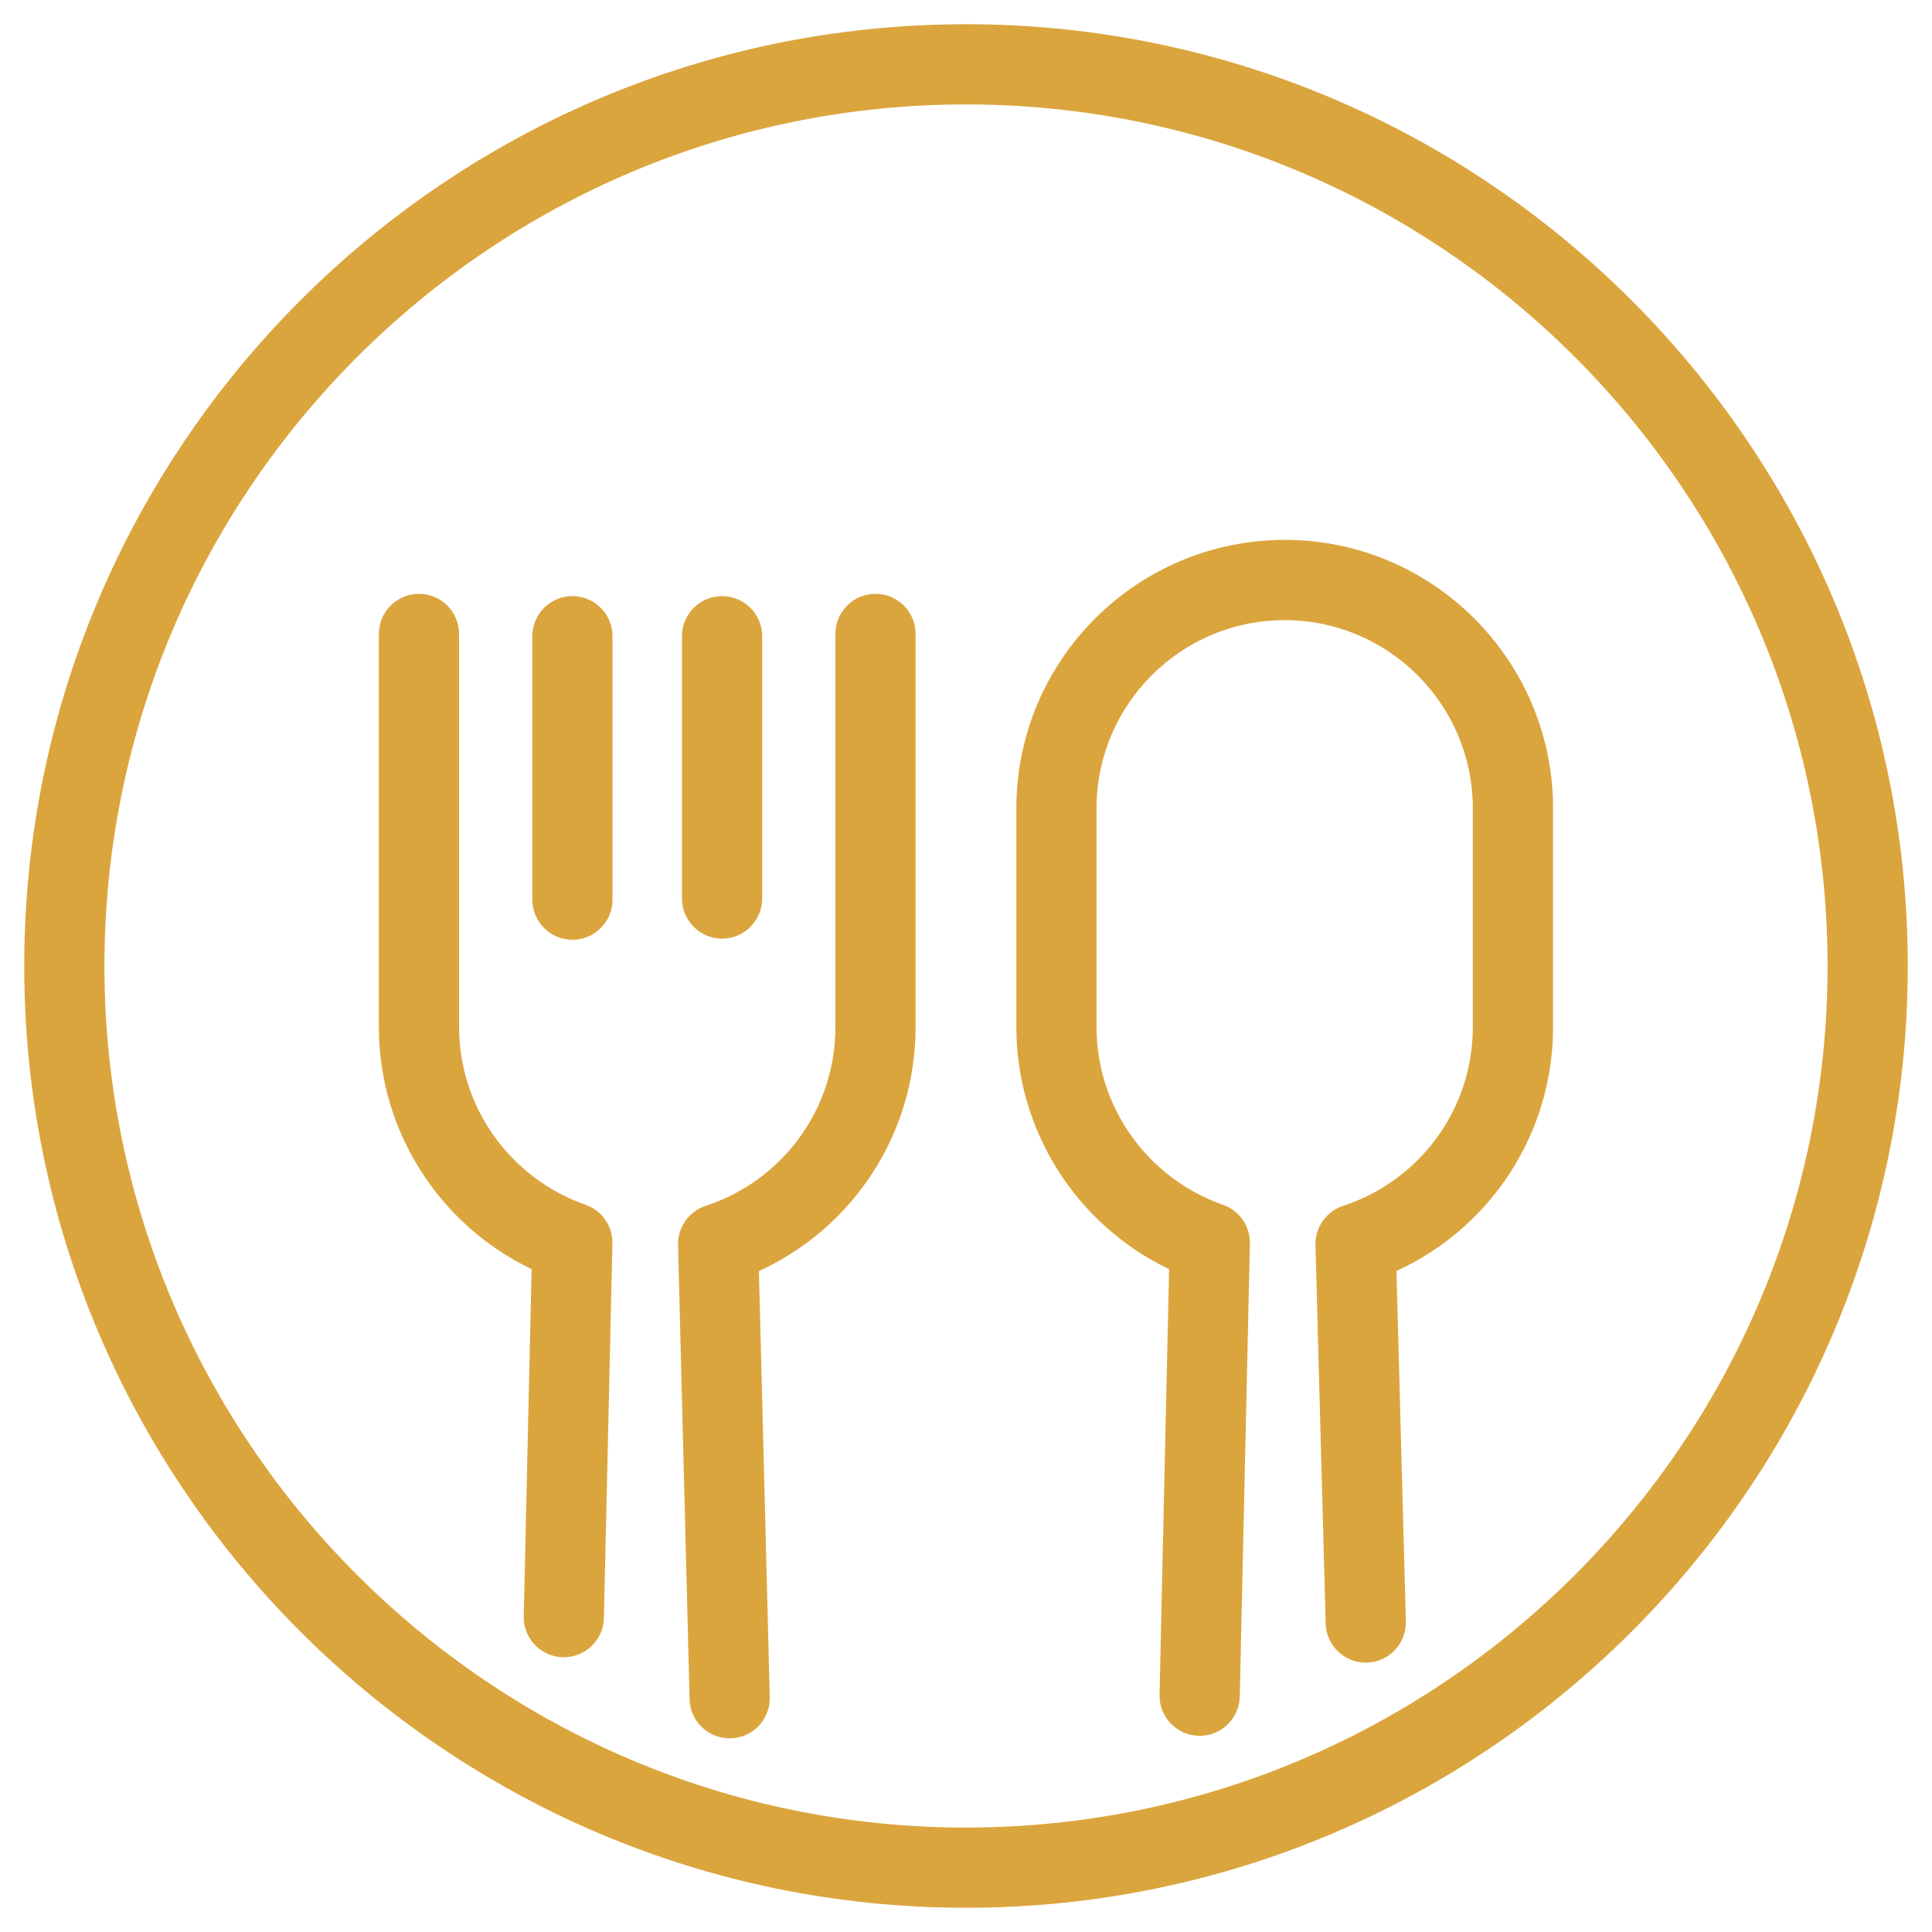 <?xml version="1.0" encoding="UTF-8"?>
<svg id="Capa_1" data-name="Capa 1" xmlns="http://www.w3.org/2000/svg" viewBox="0 0 500 500">
  <defs>
    <style>
      .cls-1 {
        fill: #dba53e;
      }
    </style>
  </defs>
  <path class="cls-1" d="m332.49,139.72c-38.3,0-69.46,31.16-69.46,69.46v56.65c0,26.87,15.61,51.17,39.53,62.63l-2.47,110.15c-.13,5.73,4.42,10.48,10.15,10.61.08,0,.16,0,.24,0,5.63,0,10.25-4.5,10.37-10.15l2.62-117.24c.1-4.49-2.7-8.54-6.95-10.03-19.58-6.86-32.74-25.33-32.74-45.97v-56.65c0-26.85,21.84-48.69,48.69-48.69s48.69,21.84,48.69,48.69v56.65c0,21.05-13.5,39.64-33.59,46.26-4.36,1.44-7.25,5.56-7.13,10.14l2.64,97.95c.15,5.64,4.77,10.1,10.37,10.1.09,0,.19,0,.29,0,5.73-.15,10.25-4.93,10.1-10.66l-2.44-90.69c24.53-11.25,40.53-35.71,40.53-63.11v-56.65c0-38.3-31.16-69.46-69.46-69.46Z"/>
  <path class="cls-1" d="m148.14,154.27c-5.73,0-10.38,4.65-10.38,10.38v68.18c0,5.73,4.65,10.38,10.38,10.38s10.38-4.65,10.38-10.38v-68.18c0-5.73-4.65-10.38-10.38-10.38Z"/>
  <path class="cls-1" d="m186.87,242.91c5.73,0,10.38-4.65,10.38-10.38v-67.87c0-5.73-4.65-10.38-10.38-10.38s-10.38,4.65-10.38,10.38v67.87c0,5.73,4.65,10.38,10.38,10.38Z"/>
  <path class="cls-1" d="m226.58,153.68c-5.73,0-10.38,4.65-10.38,10.38v101.77c0,21.05-13.5,39.64-33.59,46.26-4.35,1.43-7.25,5.55-7.13,10.13l2.98,117.54c.14,5.64,4.76,10.12,10.37,10.12.09,0,.18,0,.27,0,5.73-.15,10.26-4.91,10.11-10.64l-2.8-110.29c24.54-11.24,40.54-35.71,40.54-63.12v-101.77c0-5.73-4.65-10.38-10.38-10.38Z"/>
  <path class="cls-1" d="m151.55,311.8c-19.58-6.86-32.74-25.33-32.74-45.97v-101.77c0-5.73-4.65-10.38-10.38-10.38s-10.38,4.65-10.38,10.38v101.77c0,26.87,15.6,51.16,39.53,62.63l-2.04,89.82c-.13,5.73,4.41,10.48,10.14,10.61.08,0,.16,0,.24,0,5.62,0,10.25-4.49,10.37-10.15l2.2-96.91c.1-4.5-2.7-8.55-6.95-10.03Z"/>
  <path class="cls-1" d="m250,6.27C115.61,6.27,6.27,115.61,6.27,250s109.34,243.73,243.73,243.73,243.73-109.34,243.73-243.73S384.39,6.27,250,6.27Zm0,466.7c-122.94,0-222.97-100.02-222.97-222.97S127.06,27.03,250,27.03s222.97,100.02,222.97,222.97-100.02,222.97-222.97,222.97Z"/>
</svg>